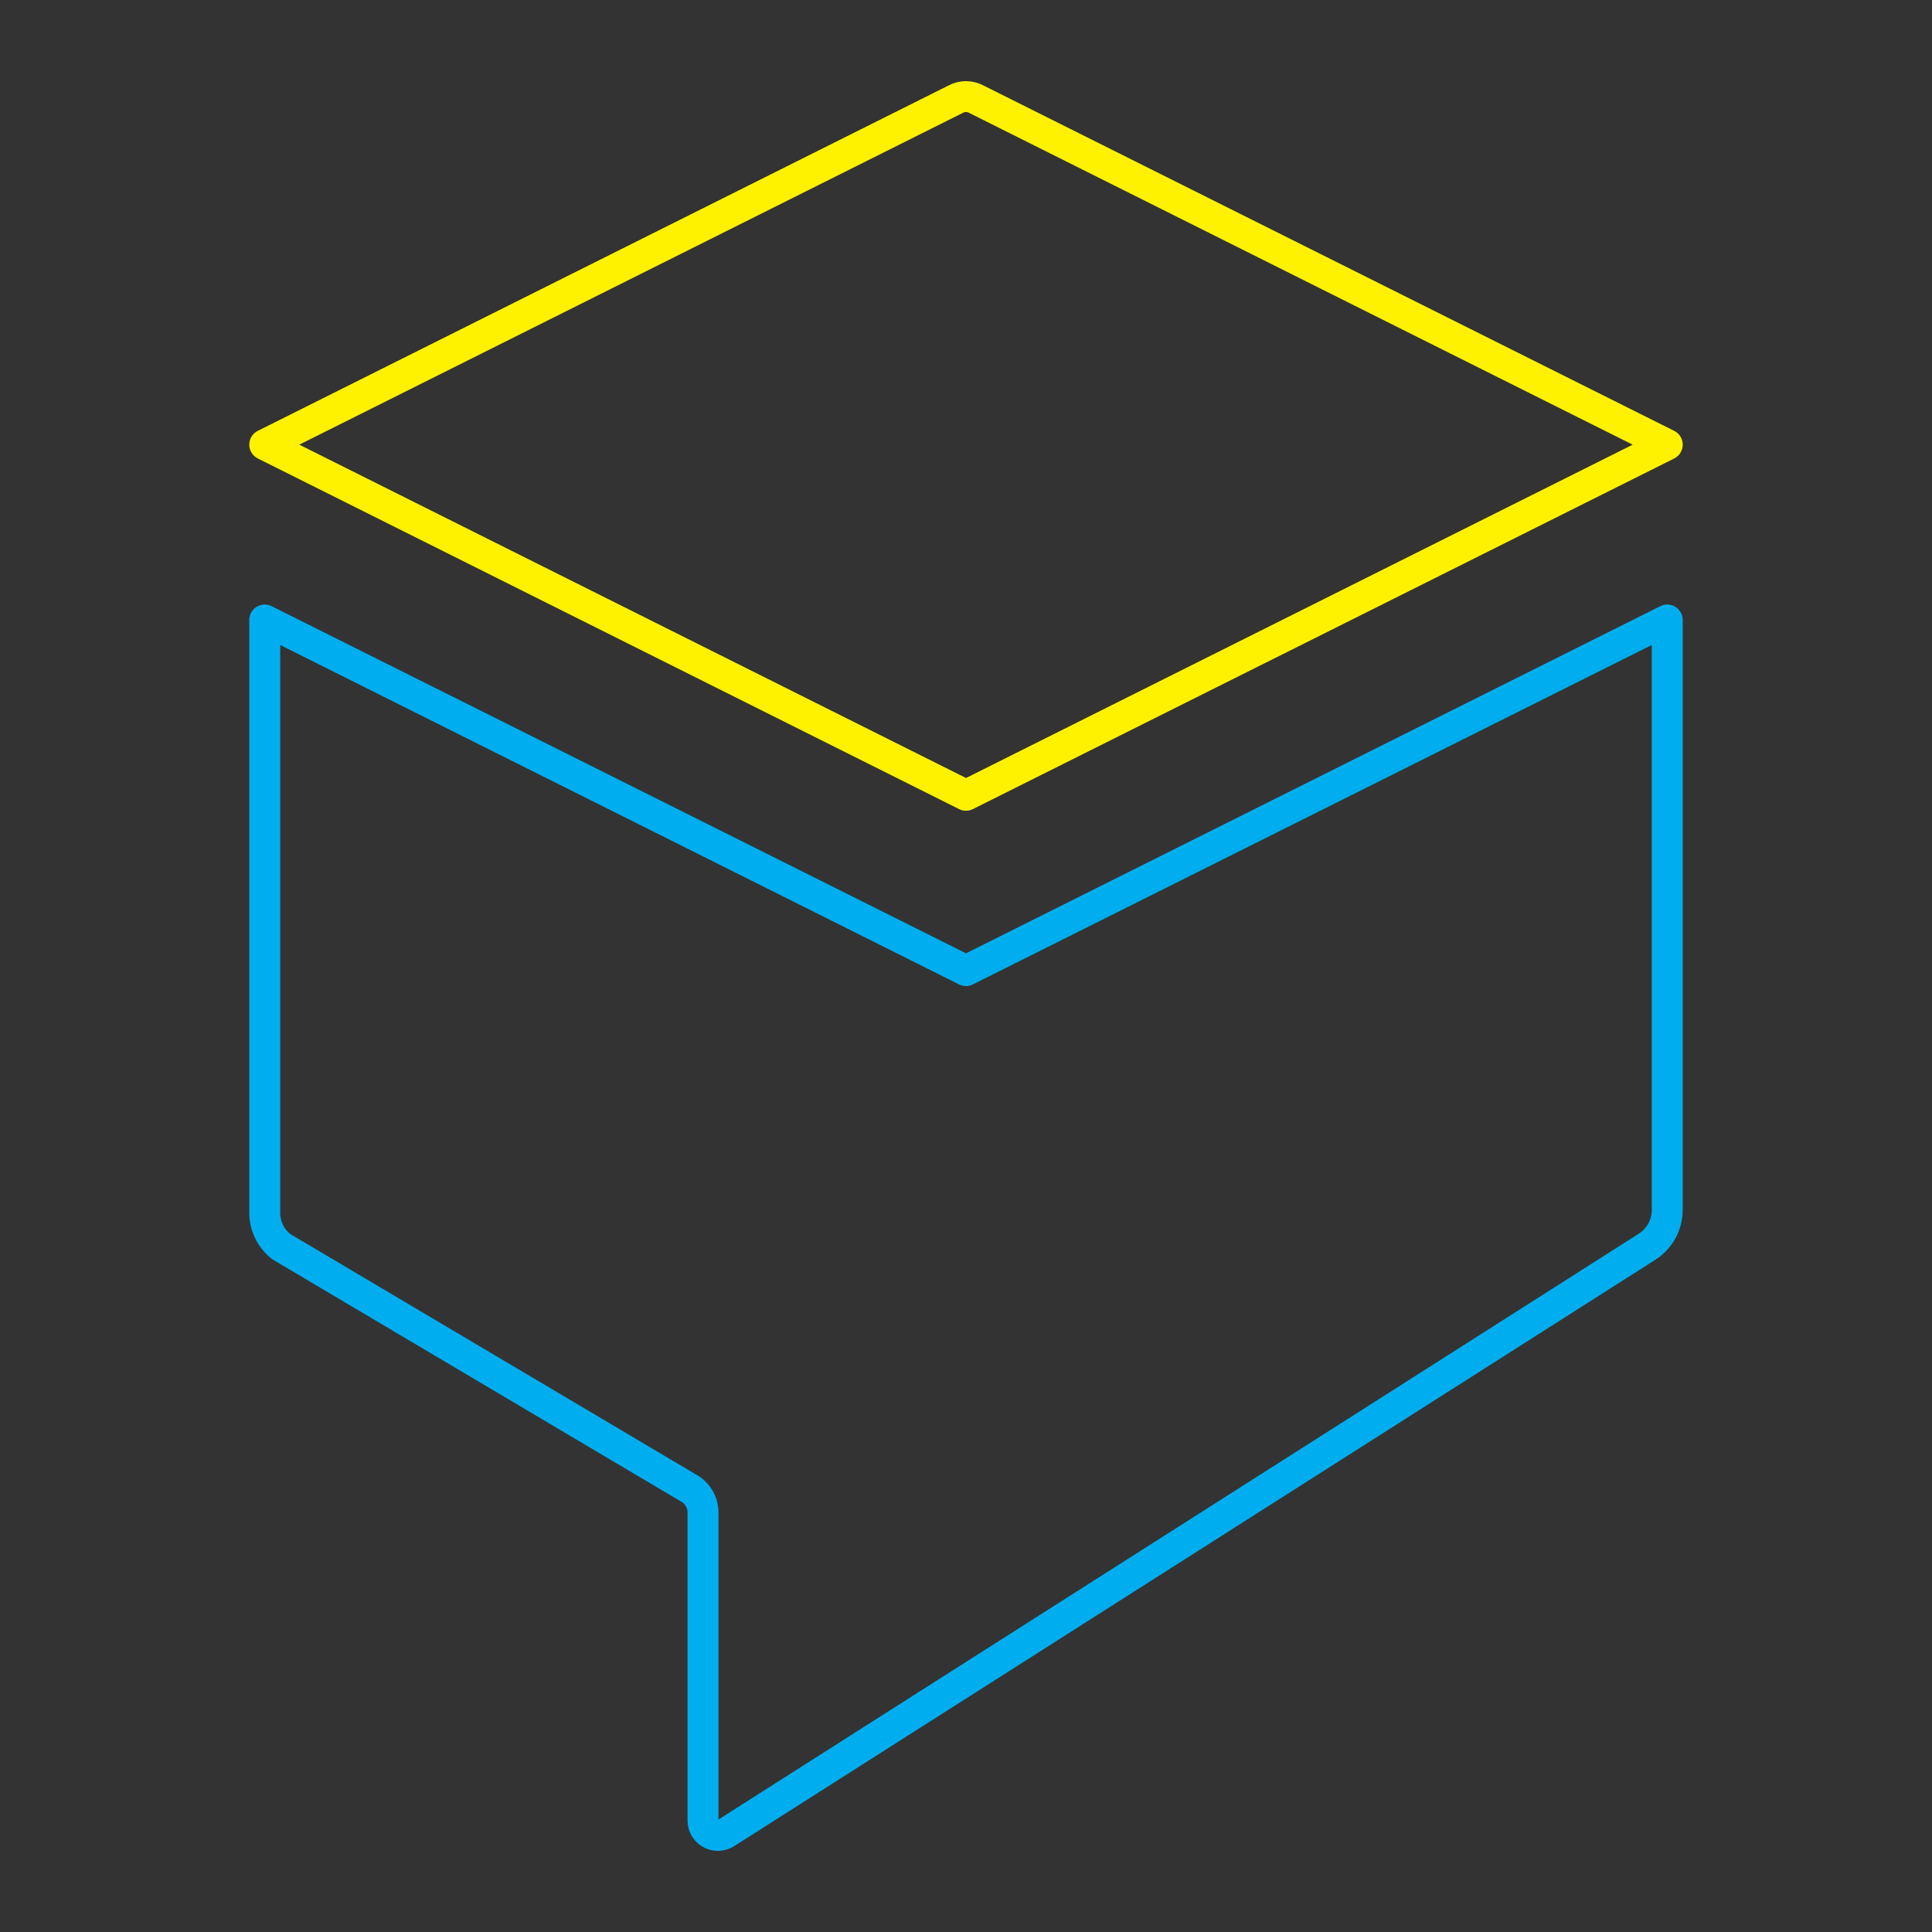 <?xml version="1.0" encoding="UTF-8"?>
<svg id="Layer_1" data-name="Layer 1" xmlns="http://www.w3.org/2000/svg" viewBox="0 0 1000 1000">
  <rect x="0" y="0" width="1000" height="1000" fill="#333333" stroke="none"/>
  <defs>
    <style>
      .cls-1 {
        stroke: #00aeef;
      }

      .cls-1, .cls-2 {
        fill: none;
        stroke-linecap: round;
        stroke-linejoin: round;
        stroke-width: 16px;
      }

      .cls-2 {
        stroke: #fff200;
      }
    </style>
  </defs>
  <path class="cls-1" d="M500,502.38l-362.97-181.48v306.71c-.04,6.92,3.15,13.46,8.62,17.69l210.52,124.77c4.85,2.57,7.84,7.67,7.71,13.16v159.25c.11,4.26,3.64,7.63,7.9,7.52,1.38-.03,2.73-.44,3.9-1.17l476.85-303.53c6.49-4.16,10.42-11.34,10.44-19.06v-305.35l-362.97,181.48Z"/>
  <path class="cls-2" d="M500,411.64l362.97-181.48L505.44,51.39c-3.39-1.86-7.5-1.86-10.89,0L137.03,230.15l362.97,181.48Z"/>
</svg>